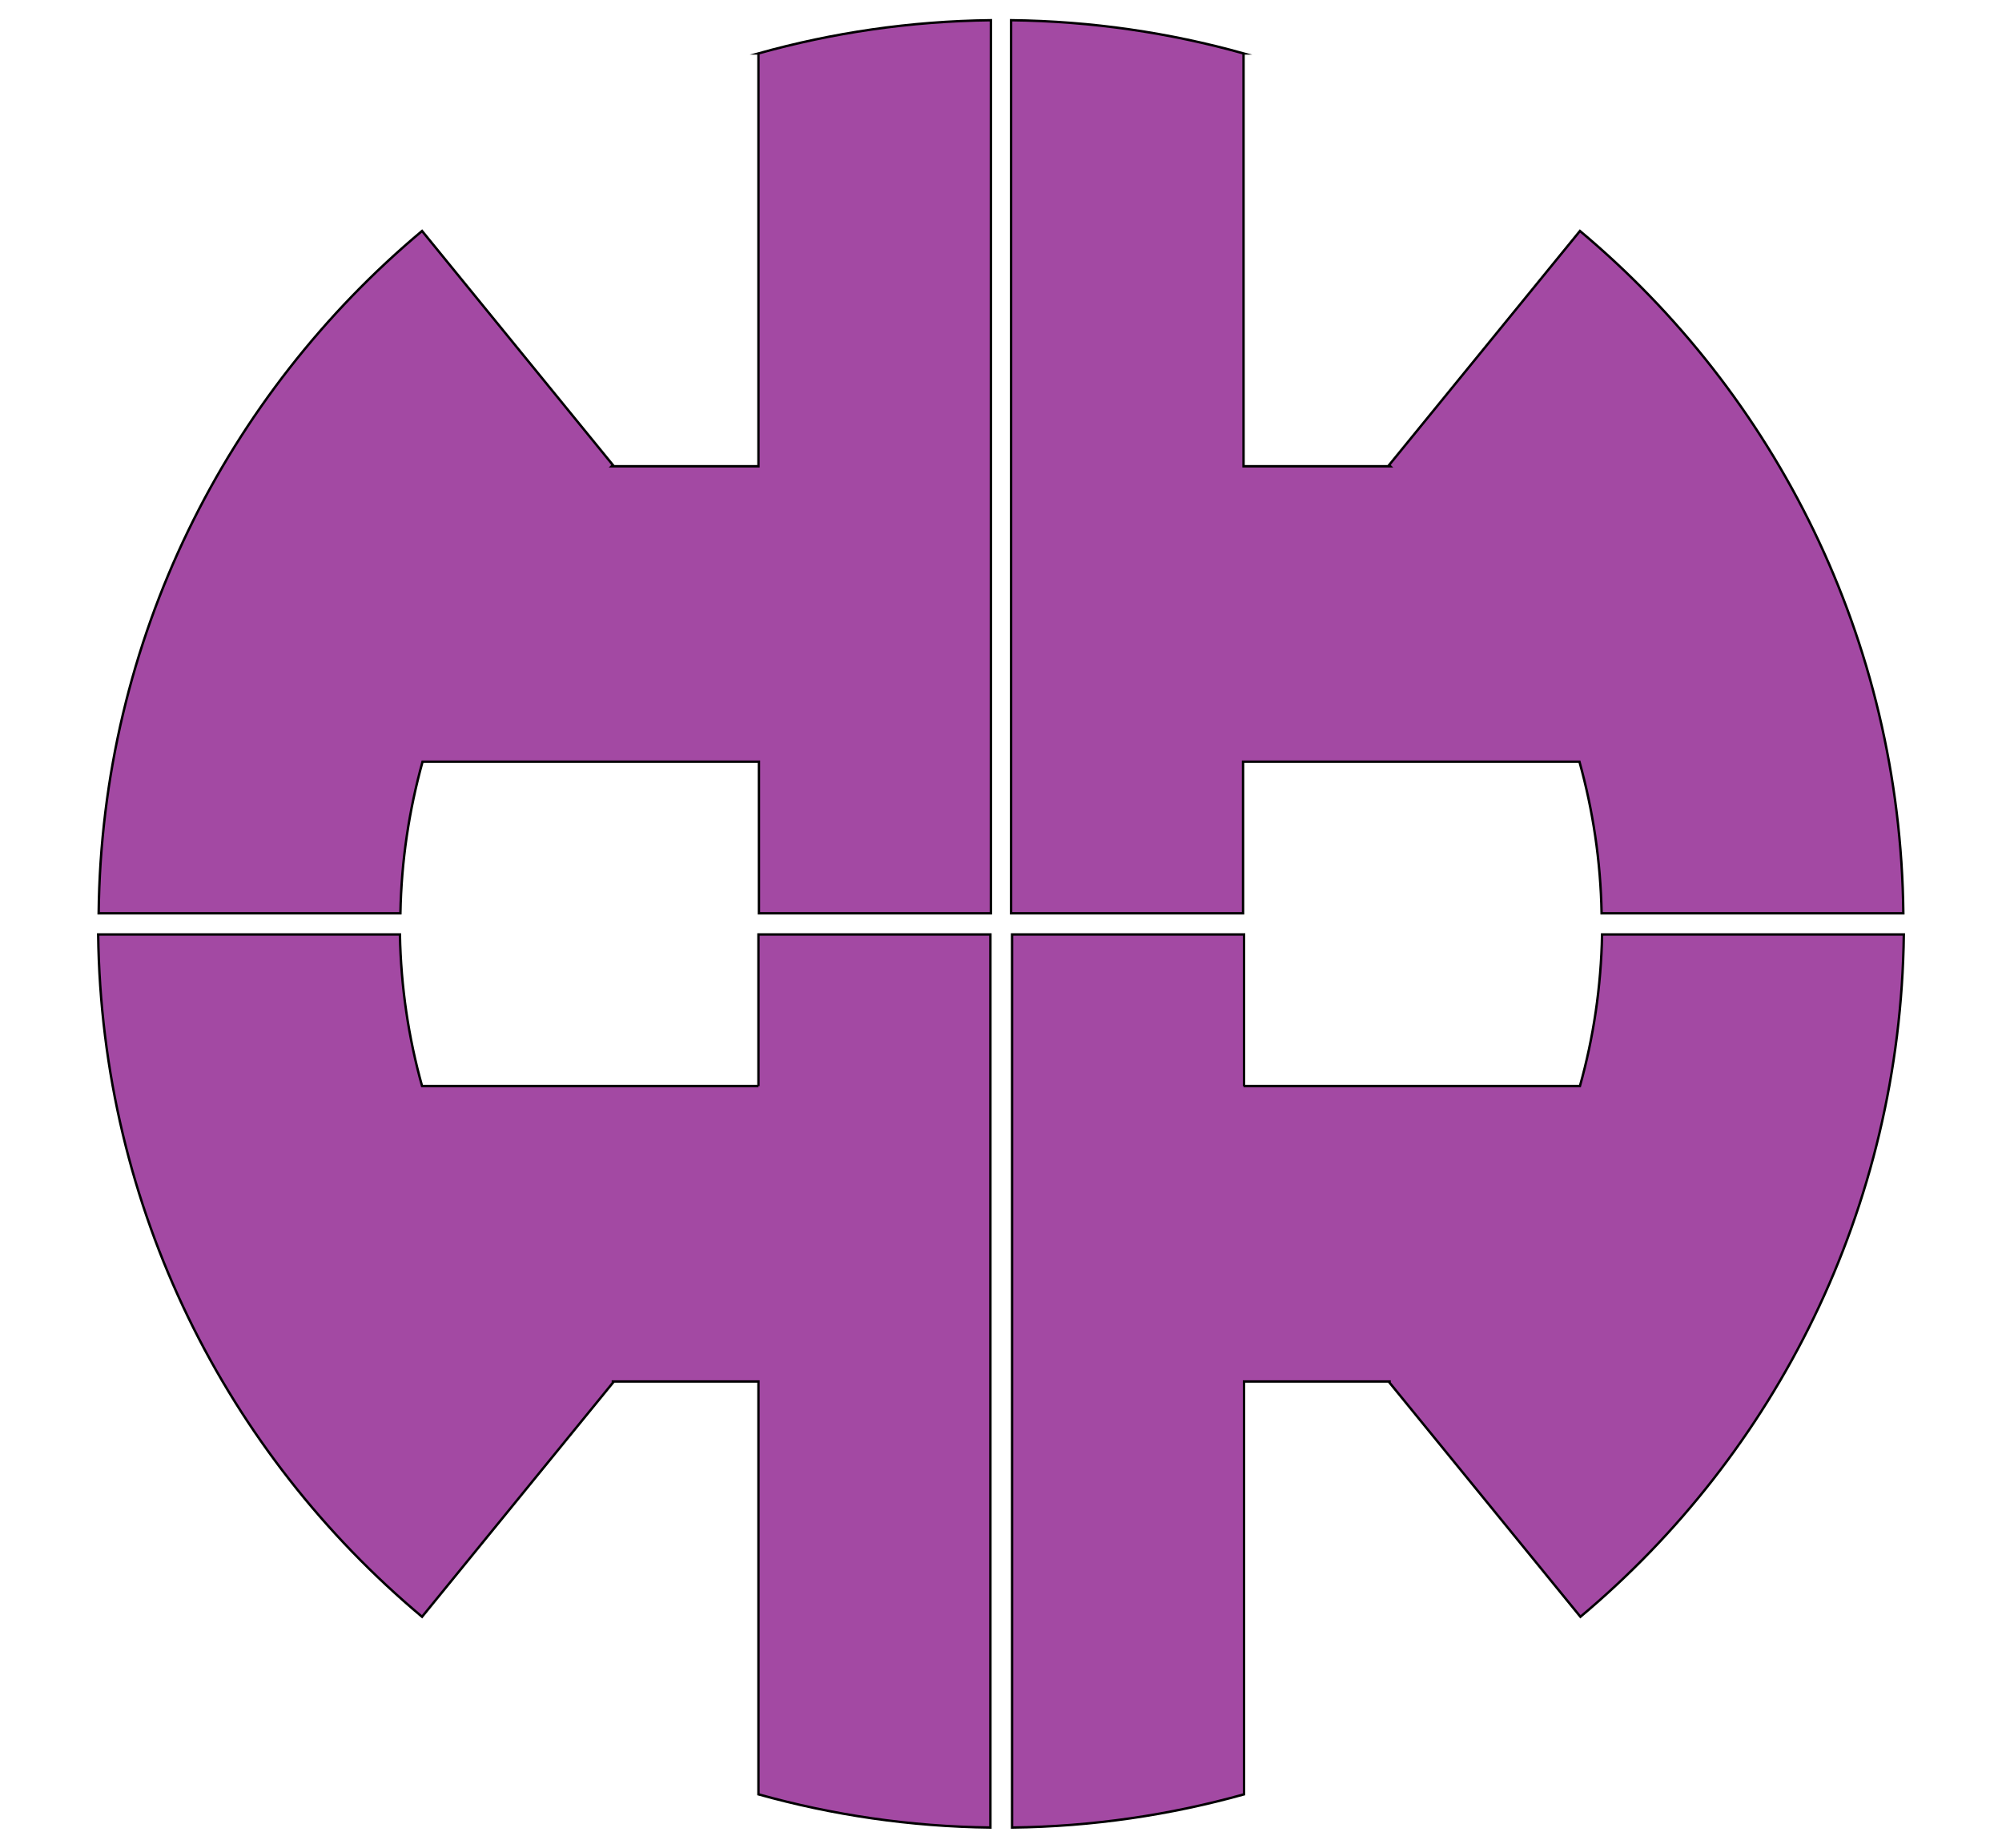 <svg xmlns="http://www.w3.org/2000/svg" version="1.1" id="Layer_2" x="0" y="0" viewBox="0 0 416 384" xml:space="preserve"><style>.st0{fill:#a349a3;stroke:#000;stroke-width:.5;stroke-miterlimit:10}</style><path class="st0" d="M157.6 11.1v85.8h-30.5c.1-.1.2-.2.3-.2L87.7 48c-40.6 34-66.6 84.9-67.2 141.8h62.7c.2-10.9 1.8-21.4 4.6-31.5h69.9v31.5h48.2V4.2c-16.8.2-32.9 2.6-48.3 6.9zM157.6 225.7H87.7c-2.8-10-4.4-20.6-4.6-31.5H20.4c.7 57 26.7 107.8 67.3 141.8l39.7-48.7c-.1-.1-.2-.2-.3-.2h30.5v85.8c15.4 4.3 31.5 6.7 48.2 6.9V194.2h-48.2v31.5z"/><g><path class="st0" d="M258.4 11.1v85.8h30.5c-.1-.1-.2-.2-.3-.2L328.3 48c40.6 34 66.6 84.9 67.2 141.8h-62.7c-.2-10.9-1.8-21.4-4.6-31.5h-69.9v31.5h-48.2V4.2c16.8.2 32.9 2.6 48.3 6.9zM258.4 225.7h69.9c2.8-10 4.4-20.6 4.6-31.5h62.7C394.9 251.1 369 302 328.4 336l-39.7-48.7c.1-.1.2-.2.3-.2h-30.5v85.8c-15.4 4.3-31.5 6.7-48.2 6.9V194.2h48.2v31.5z"/></g></svg>